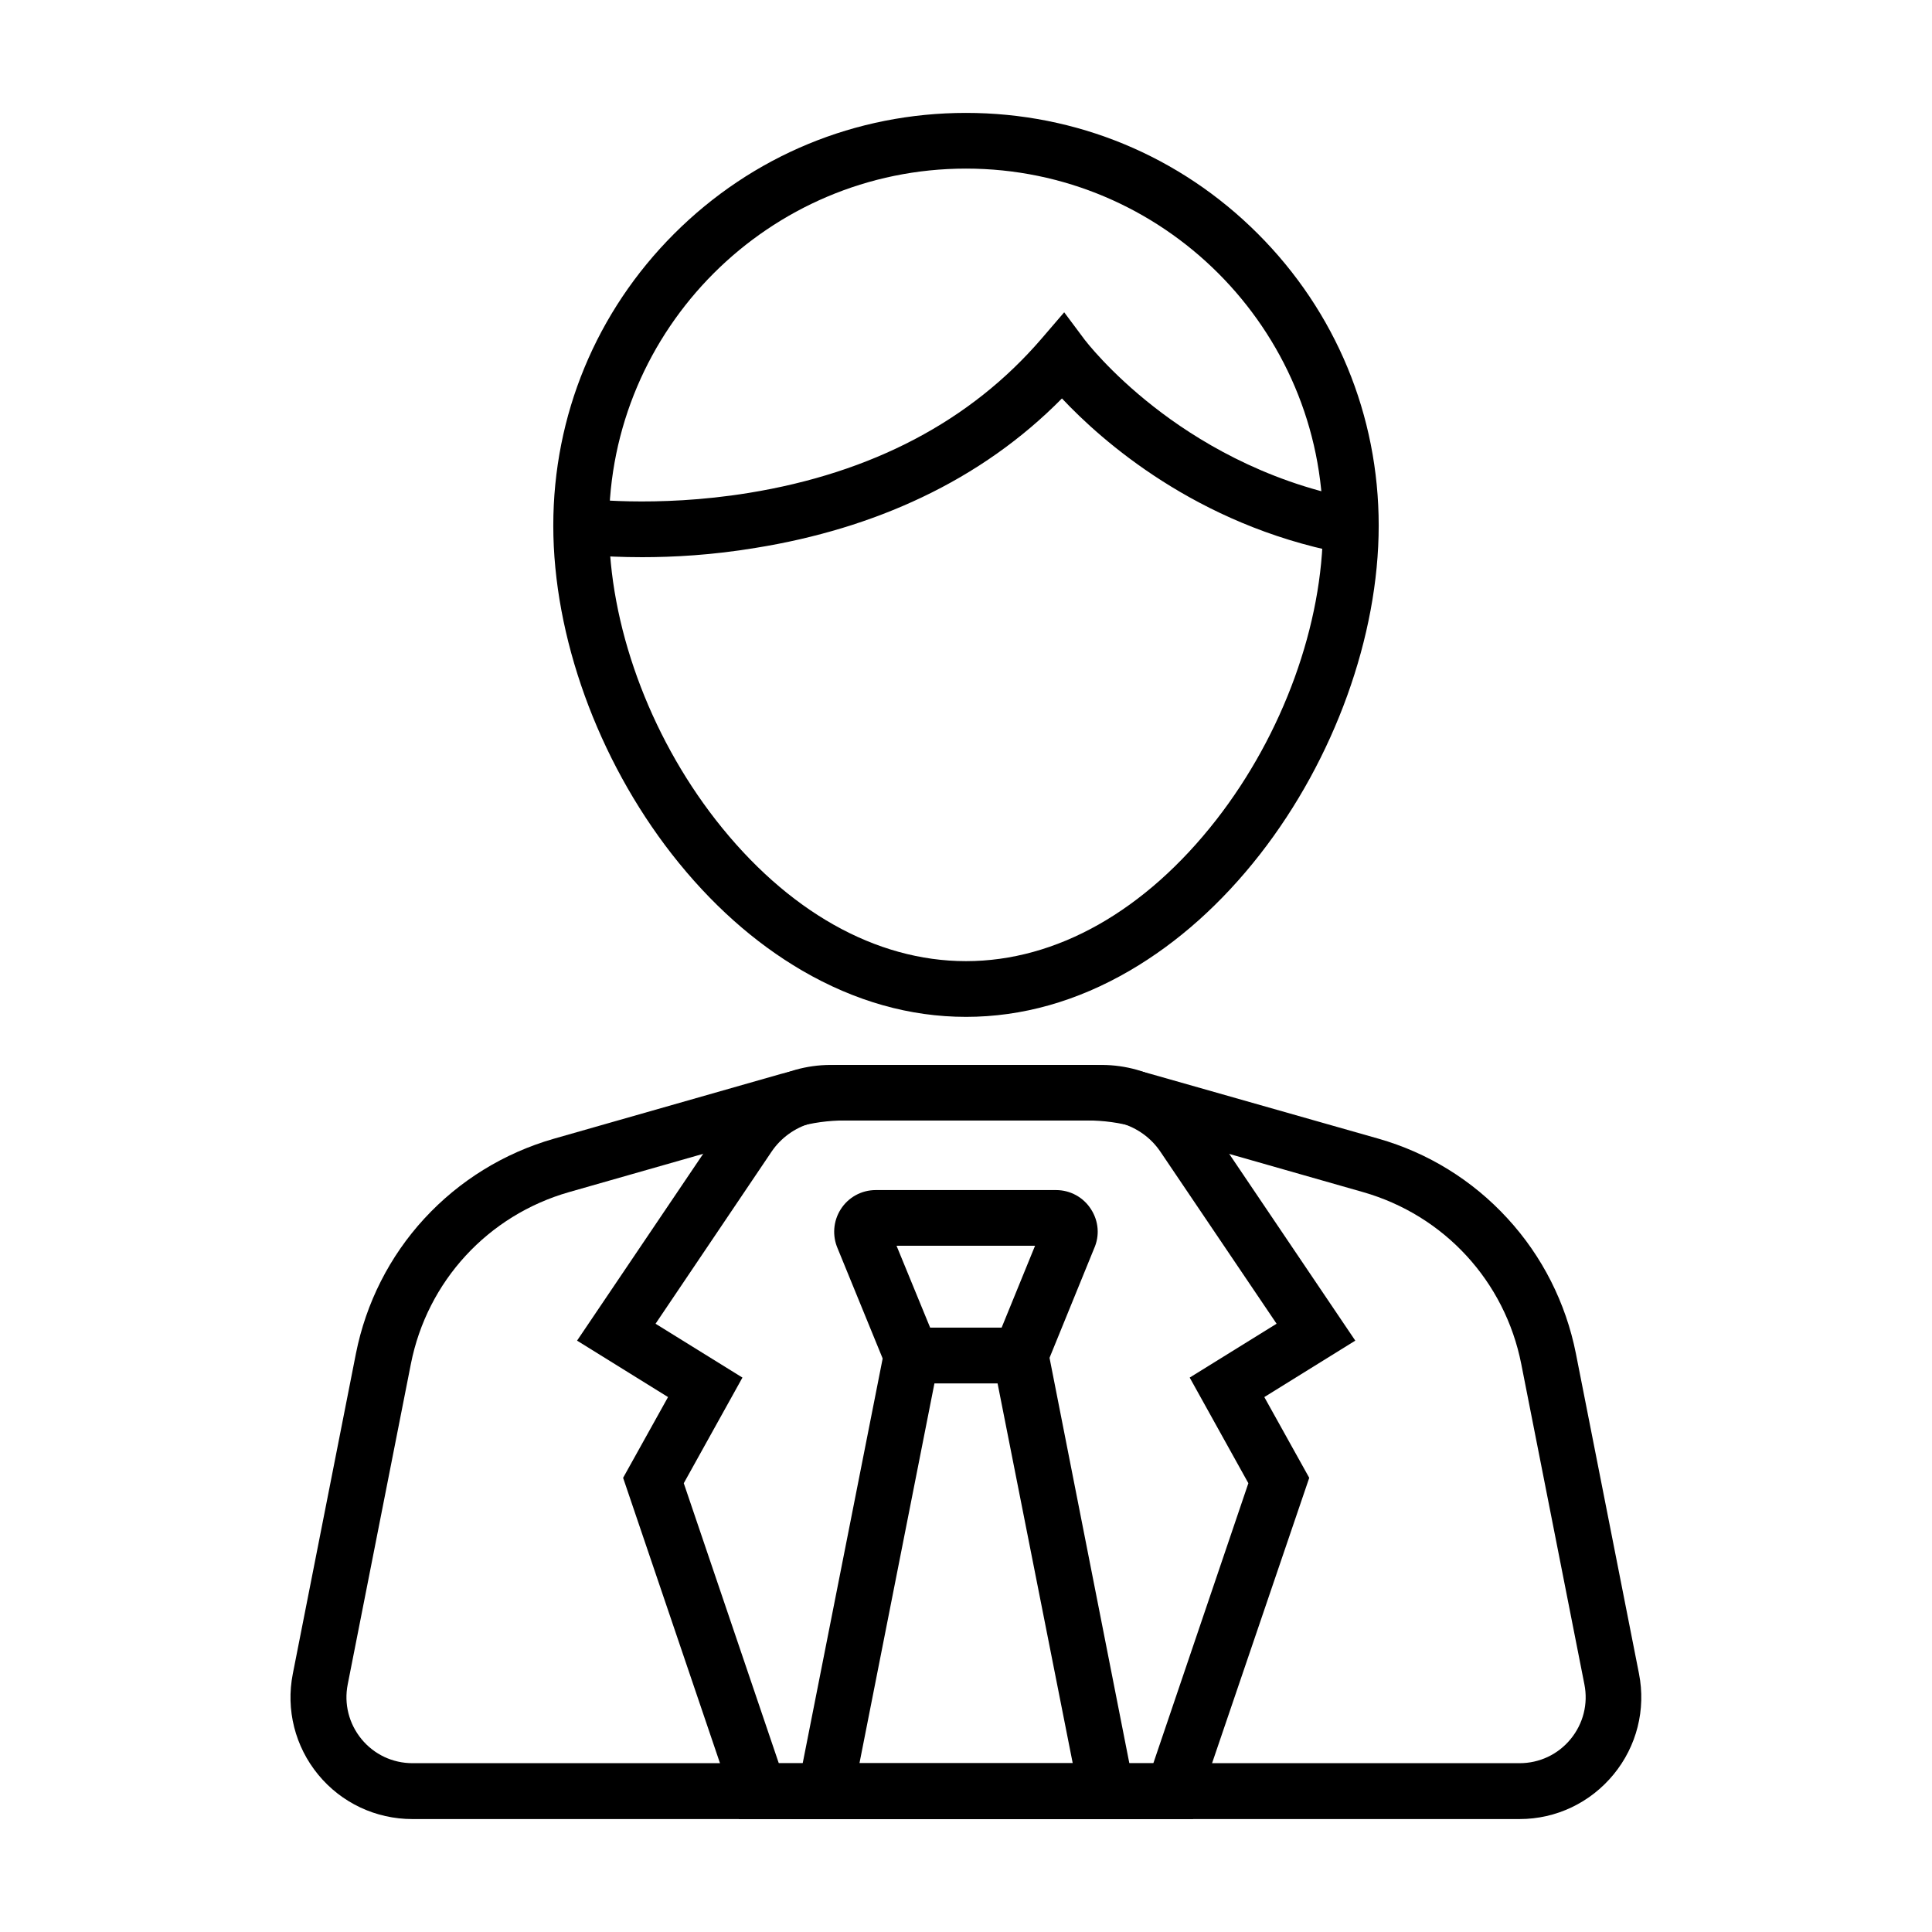 <?xml version="1.0" encoding="UTF-8"?>
<!-- The Best Svg Icon site in the world: iconSvg.co, Visit us! https://iconsvg.co -->
<svg fill="#000000" width="800px" height="800px" version="1.1" viewBox="144 144 512 512" xmlns="http://www.w3.org/2000/svg">
 <g>
  <path d="m400 413.48c-14.859 0-29.422-4.133-43.395-12.25-12.742-7.43-24.355-17.809-34.539-30.848-19.68-25.238-31.438-57.762-31.438-87.086 0-29.227 11.367-56.68 32.027-77.344 20.664-20.664 48.117-32.031 77.344-32.031s56.68 11.367 77.344 32.027c20.664 20.664 32.027 48.117 32.027 77.344 0 29.273-11.758 61.844-31.438 87.086-10.184 13.039-21.797 23.418-34.539 30.848-13.926 8.121-28.539 12.254-43.395 12.254zm0-224.8c-52.152 0-94.613 42.461-94.613 94.613 0 26.125 10.578 55.25 28.289 77.98 18.844 24.156 42.359 37.441 66.32 37.441 23.961 0 47.477-13.285 66.32-37.441 17.711-22.73 28.289-51.855 28.289-77.98 0.004-52.152-42.453-94.613-94.605-94.613z"/>
  <path d="m419.38 510.6h-38.77l-14.613-35.719c-1.477-3.394-1.18-7.281 0.789-10.383 2.016-3.199 5.512-5.117 9.297-5.117h47.773c3.789 0 7.281 1.918 9.297 5.117 2.016 3.148 2.312 6.988 0.789 10.383zm-28.879-14.762h18.941l8.855-21.695h-36.703z"/>
  <path d="m446.2 626.07h-92.398l25.73-130.23h41.031zm-74.441-14.762h56.531l-19.926-100.71h-16.727z"/>
  <path d="m314.14 291.66c-10.922 0-17.859-0.934-18.352-1.031l2.066-14.613c0.195 0.051 19.68 2.656 44.527-1.379 32.719-5.312 58.844-19.039 77.637-40.887l6.004-6.988 5.512 7.379c0.051 0.051 6.394 8.414 18.301 17.711 10.875 8.512 28.781 19.582 52.398 24.207l-2.856 14.465c-38.375-7.527-63.371-29.668-73.949-40.934-10.578 10.727-23.027 19.531-37.145 26.223-13.332 6.348-28.141 10.824-44.035 13.383-11.512 1.922-21.895 2.465-30.109 2.465z"/>
  <path d="m546.71 626.07h-293.43c-9.691 0-18.793-4.281-24.945-11.758-6.148-7.477-8.609-17.219-6.742-26.715l16.727-84.871c2.656-13.383 8.906-25.781 18.156-35.816 9.25-10.035 21.059-17.32 34.195-21.105l60.172-17.172c5.559-1.574 11.316-2.41 17.074-2.41l64.059-0.004c5.758 0 11.512 0.789 17.074 2.41l60.219 17.121c13.137 3.738 24.945 11.02 34.195 21.105 9.25 10.035 15.5 22.434 18.156 35.816l16.727 84.871c1.871 9.496-0.59 19.238-6.742 26.715-6.152 7.481-15.203 11.812-24.895 11.812zm-178.7-185.14c-4.43 0-8.809 0.59-13.039 1.82l-60.172 17.172c-21.5 6.148-37.59 23.617-41.918 45.559l-16.727 84.871c-1.031 5.164 0.297 10.43 3.641 14.516 3.344 4.082 8.266 6.394 13.531 6.394h293.38c5.266 0 10.184-2.312 13.531-6.394 3.344-4.082 4.676-9.348 3.641-14.516l-16.727-84.871c-4.328-21.941-20.418-39.41-41.918-45.559l-60.172-17.172c-4.231-1.23-8.609-1.82-13.039-1.82z"/>
  <path d="m460.17 626.07h-120.34l-30.699-90.43 11.906-21.402-24.109-14.957 39.359-58.301c4.379-6.543 10.973-11.316 18.547-13.48 3-0.836 6.102-1.277 9.199-1.277h72.027c3.102 0 6.199 0.441 9.199 1.277 7.578 2.164 14.168 6.938 18.547 13.48l39.359 58.301-24.109 14.957 11.906 21.402zm-109.77-14.762h99.238l25.191-74.242-15.547-27.996 23.027-14.27-30.805-45.605c-2.461-3.641-6.148-6.297-10.383-7.527-1.672-0.492-3.394-0.738-5.164-0.738h-71.98c-1.723 0-3.492 0.246-5.117 0.738-4.231 1.23-7.922 3.887-10.383 7.527l-30.75 45.609 23.027 14.27-15.547 27.996z"/>
 </g>
</svg>